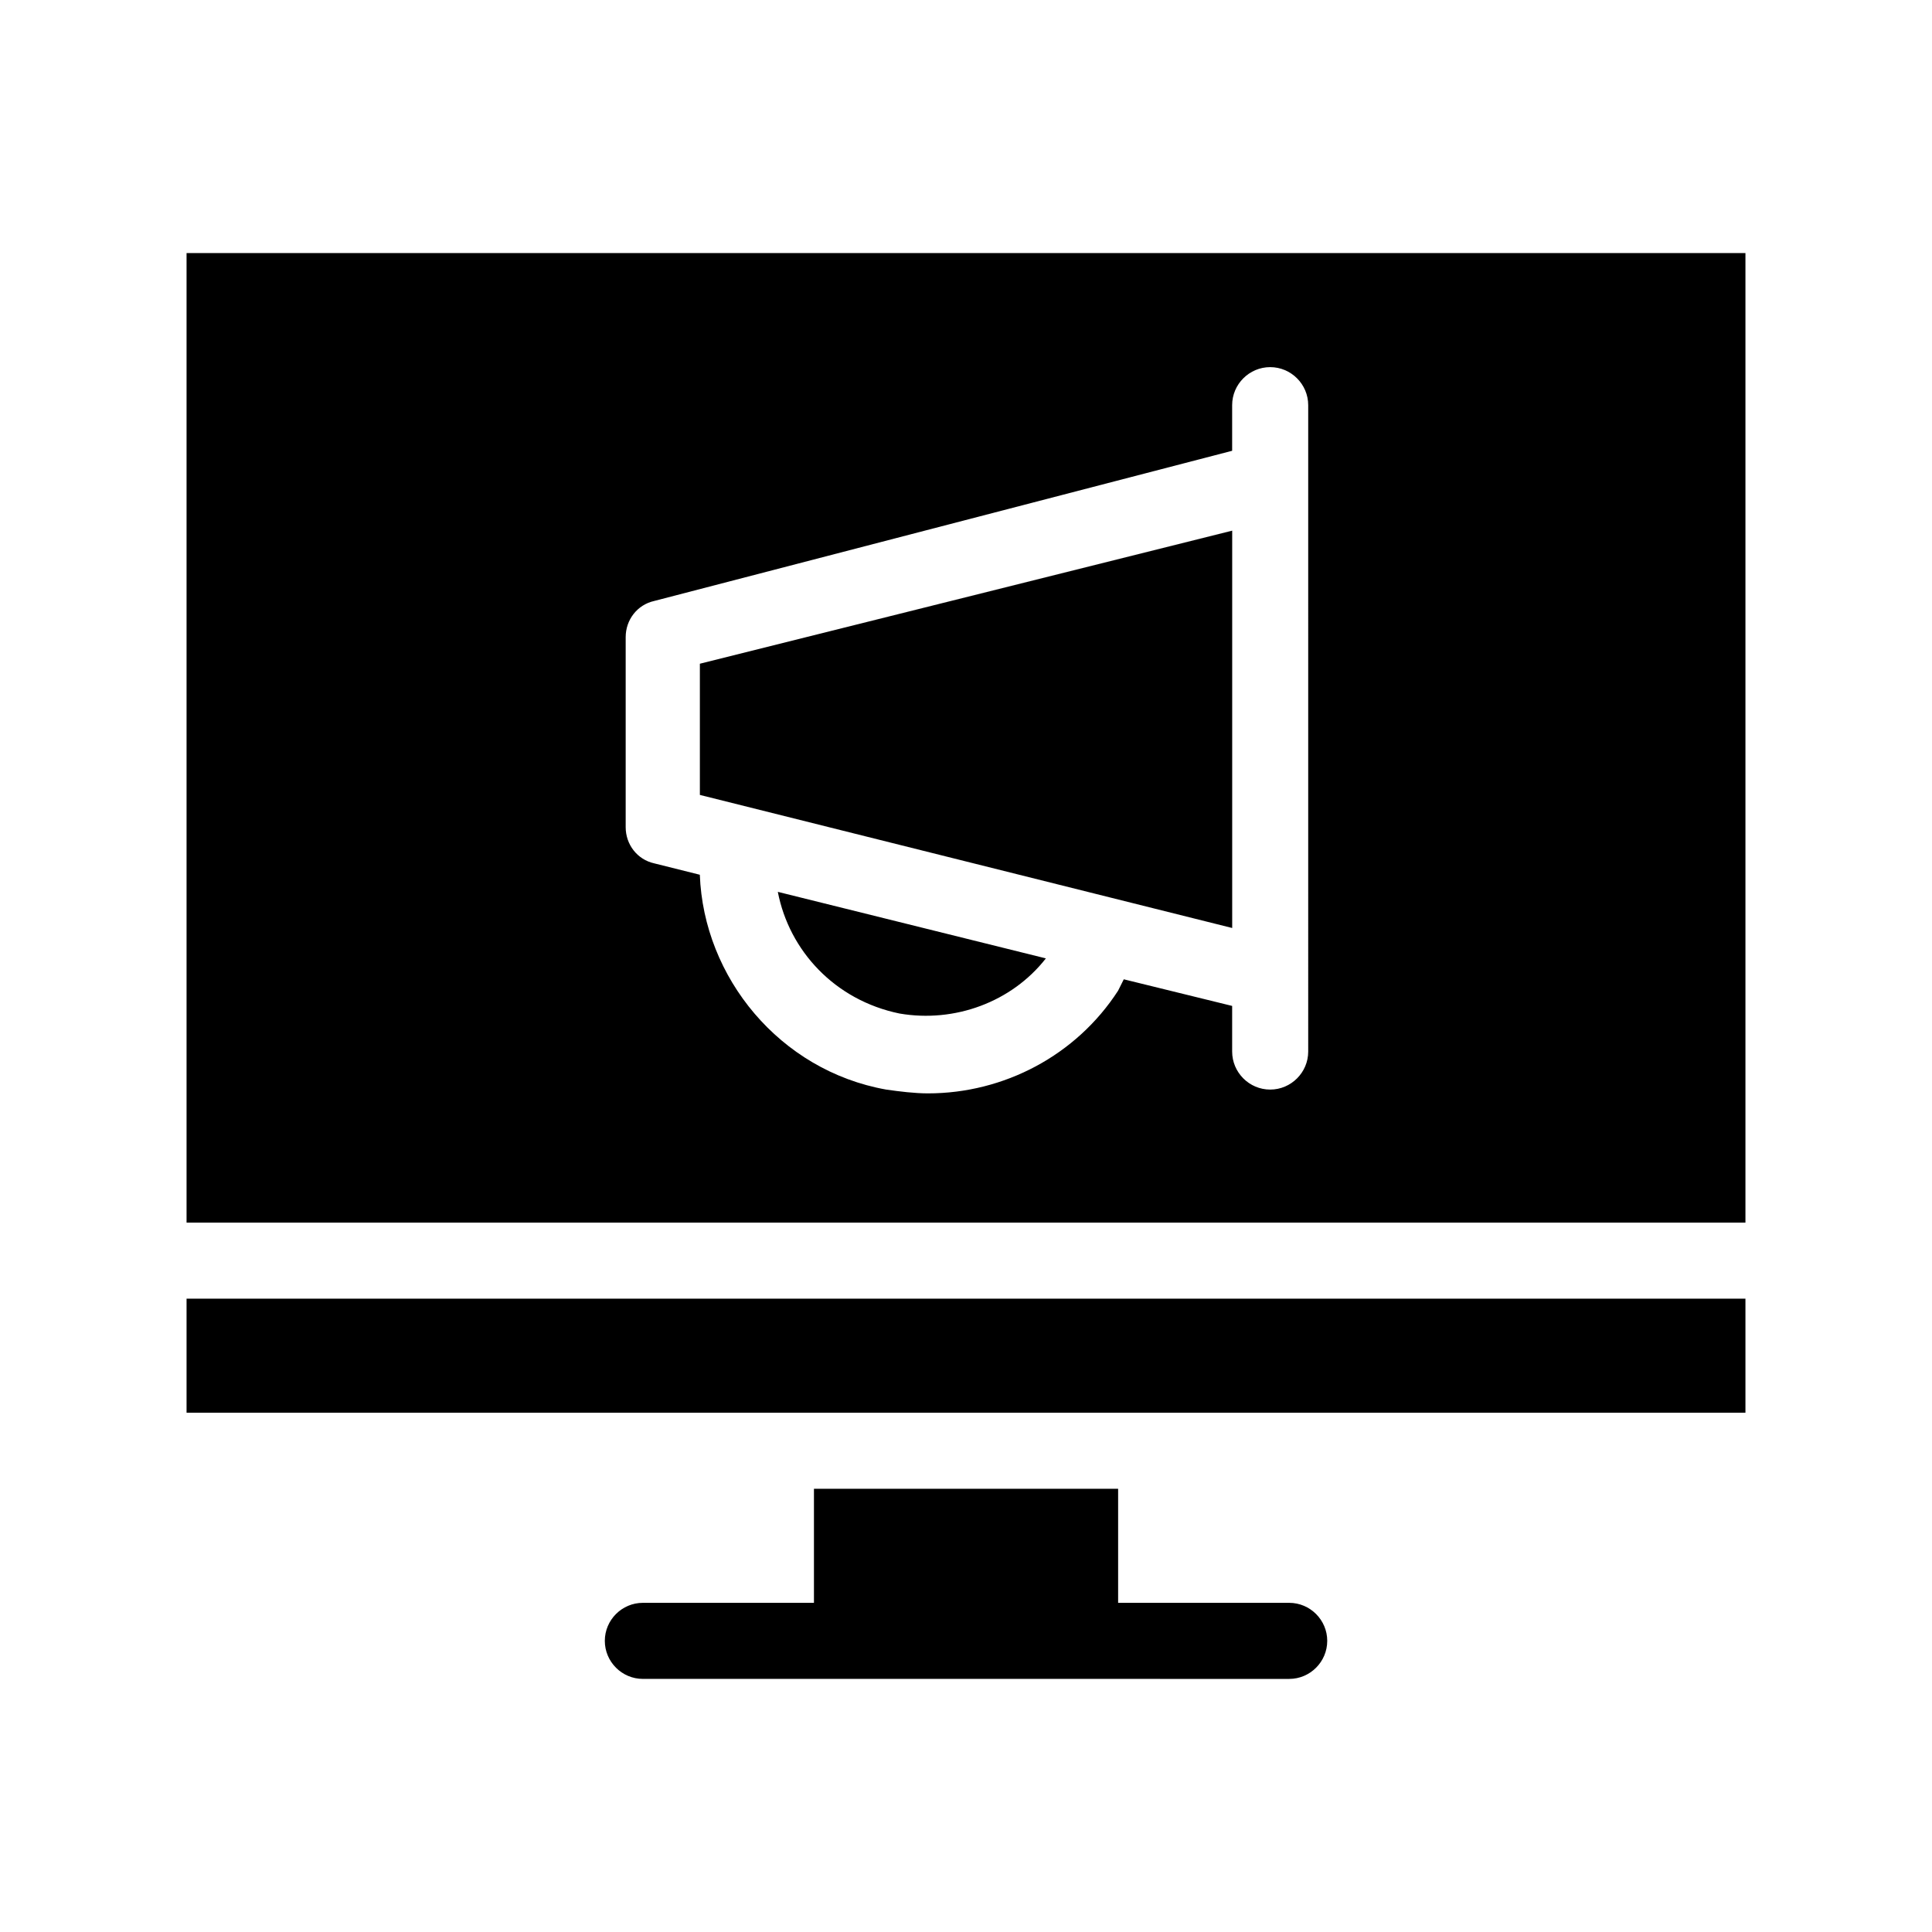 <?xml version="1.0" encoding="UTF-8"?>
<!-- Uploaded to: ICON Repo, www.iconrepo.com, Generator: ICON Repo Mixer Tools -->
<svg fill="#000000" width="800px" height="800px" version="1.1" viewBox="144 144 512 512" xmlns="http://www.w3.org/2000/svg">
 <path d="m193.44 211.07v256.94h413.12v-256.94zm297.25 211.6c0 5.543-4.535 10.078-10.078 10.078s-10.078-4.535-10.078-10.078v-12.09l-28.719-7.055c-0.504 1.008-1.008 2.016-1.512 3.023-11.082 17.129-30.23 27.207-50.383 27.207-3.527 0-7.559-0.504-11.082-1.008-28.215-5.039-48.367-29.727-49.375-56.93l-12.09-3.023c-4.535-1.008-7.559-5.039-7.559-9.574v-50.383c0-4.535 3.023-8.566 7.559-9.574l153.16-39.801v-12.09c0-5.543 4.535-10.078 10.078-10.078s10.078 4.535 10.078 10.078zm-297.25 65.492h413.12v30.23h-413.12zm302.29 90.688c0 5.543-4.535 10.078-10.078 10.078l-171.29-0.004c-5.543 0-10.078-4.535-10.078-10.078 0-5.543 4.535-10.078 10.078-10.078h45.344v-30.23h80.609v30.23h45.344c5.539 0.004 10.074 4.539 10.074 10.082zm-145.6-198.5 71.039 17.633c-9.07 11.586-24.184 17.129-38.793 14.609-17.133-3.527-29.223-16.625-32.246-32.242zm-20.656-60.457 141.07-35.266v105.3l-141.07-35.266z"/>
</svg>
